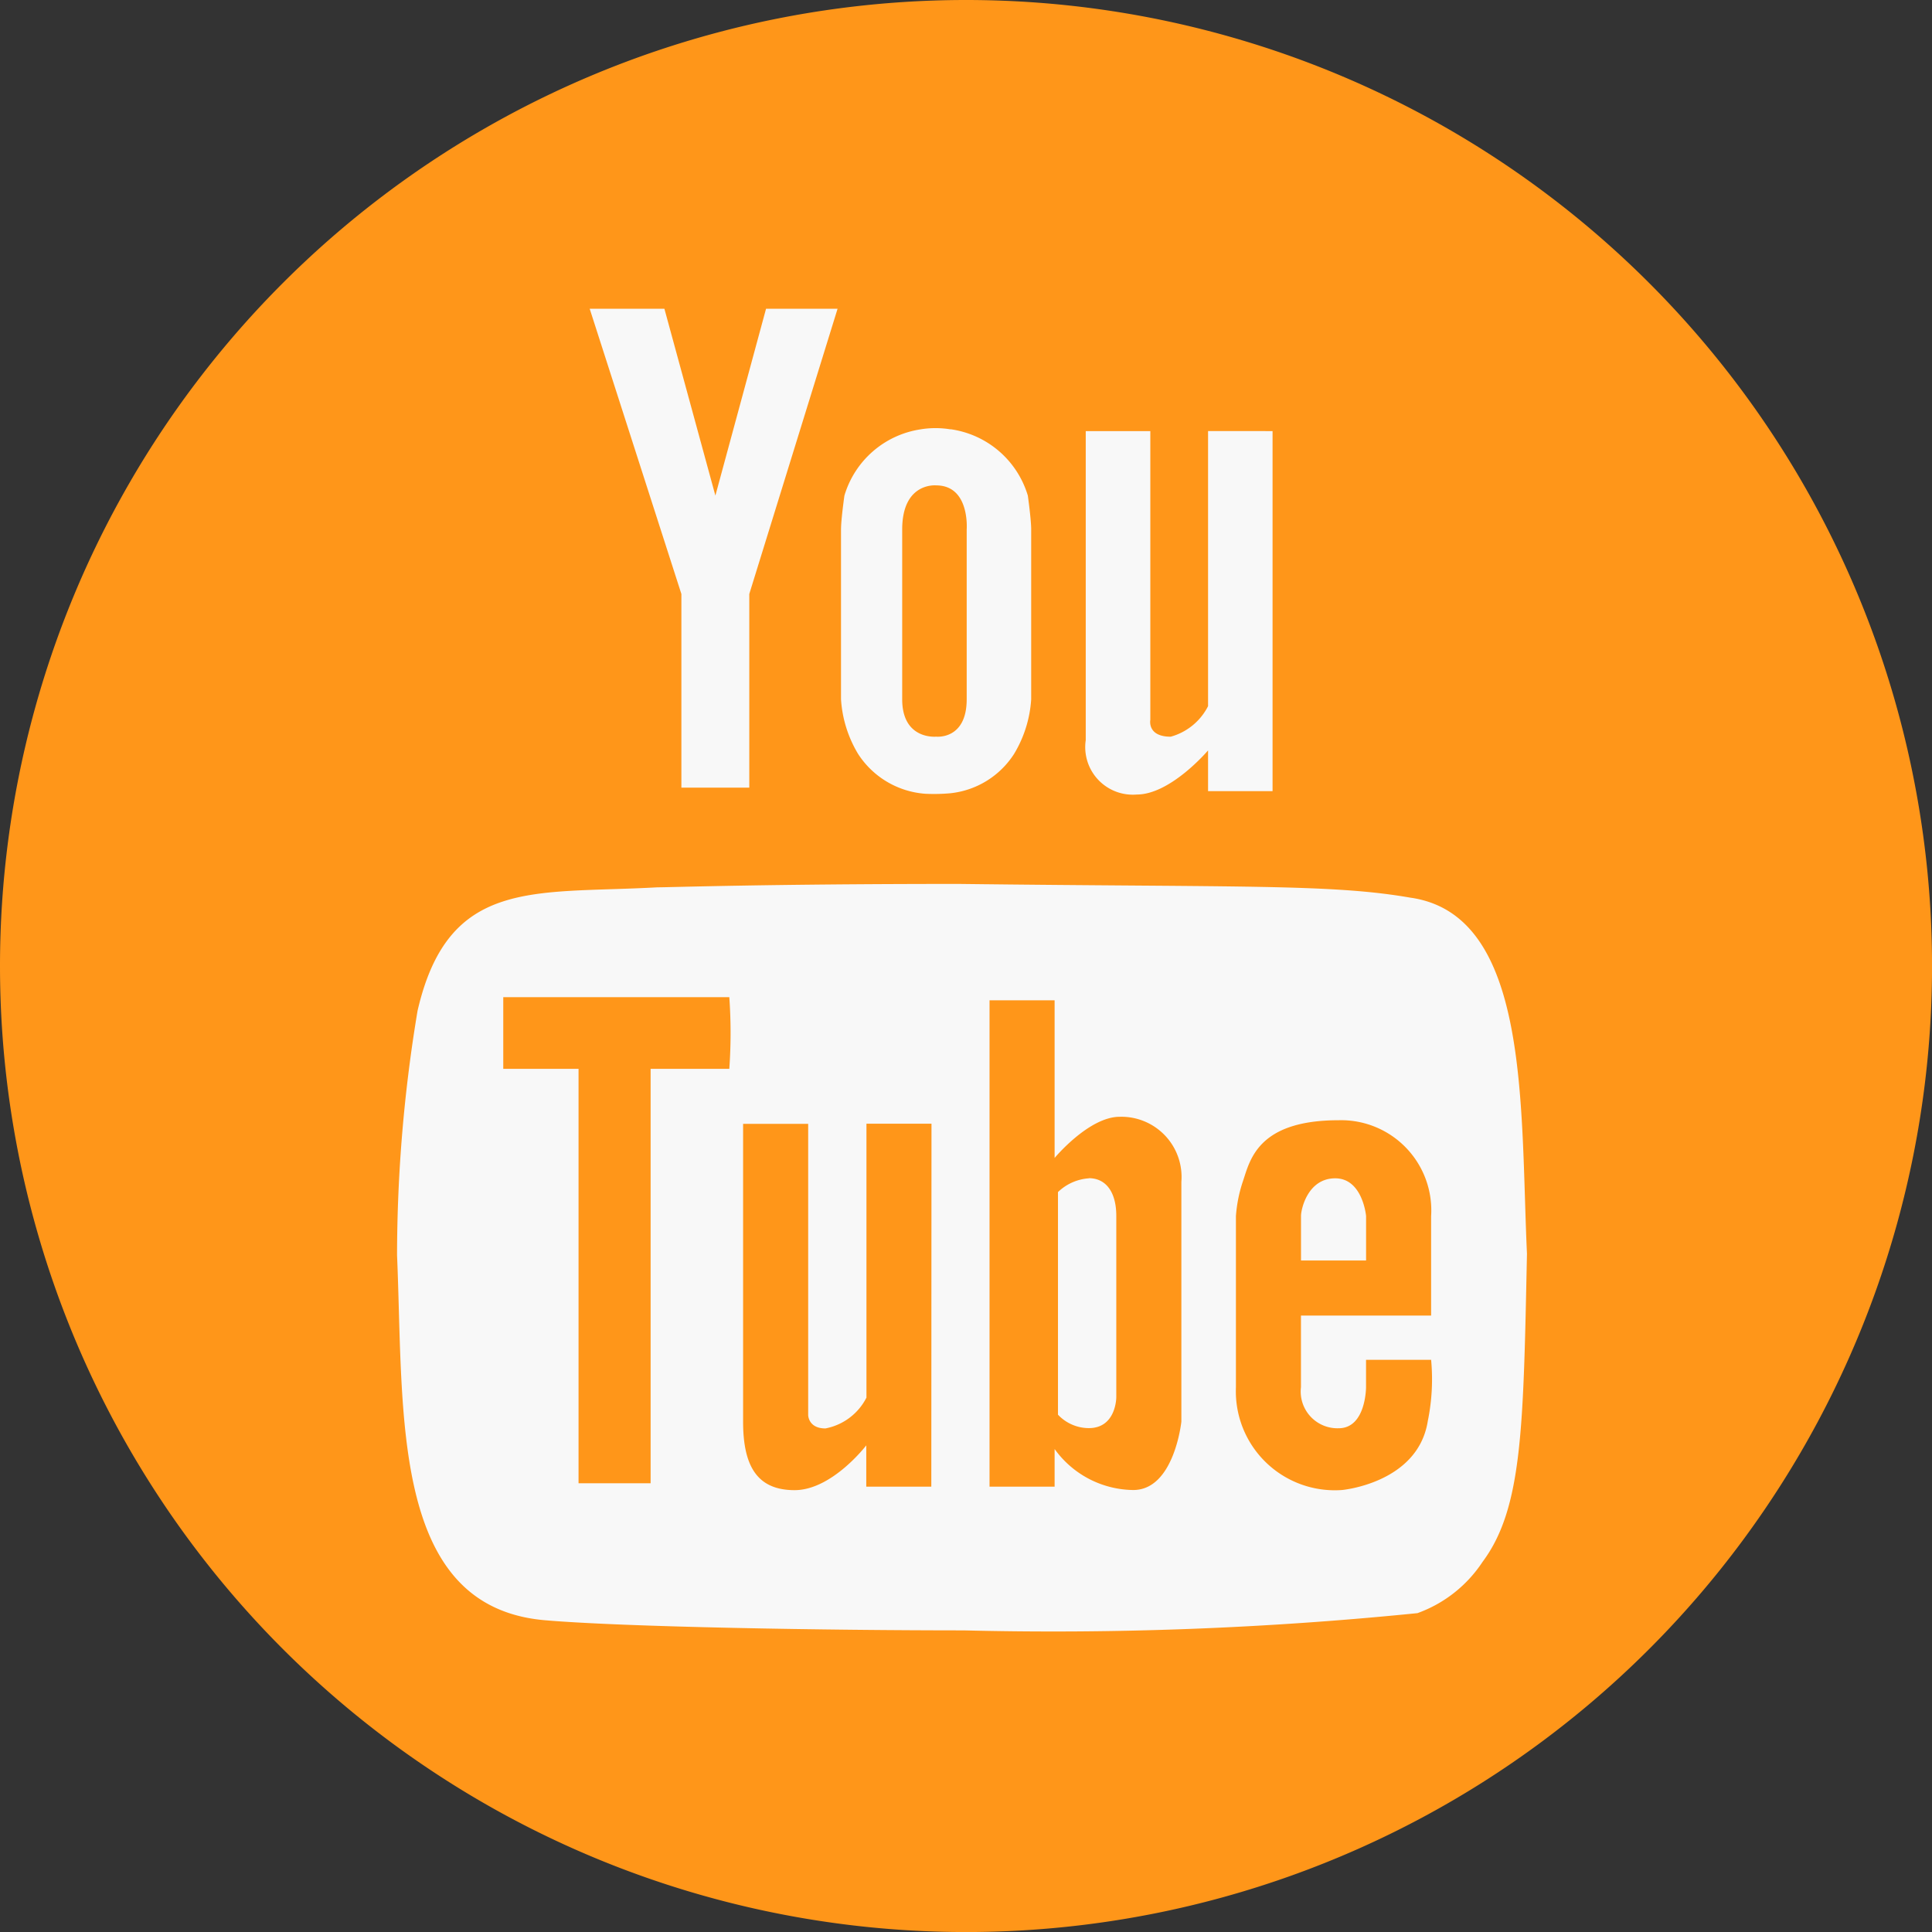<svg id="Group_2321" data-name="Group 2321" xmlns="http://www.w3.org/2000/svg" width="43.135" height="43.135" viewBox="0 0 43.135 43.135">
  <rect x="0" y="0" width="43.135" height="43.135" fill="#333333" stroke="none"/>
  <path id="Path_275" data-name="Path 275" d="M21.568,0A21.568,21.568,0,1,1,0,21.568,21.568,21.568,0,0,1,21.568,0Z" transform="translate(0 0)" fill="#ff9619"/>
  <g id="Group_51" data-name="Group 51" transform="translate(8.865 6.896)">
    <g id="Group_50" data-name="Group 50" transform="translate(0 0)">
      <g id="Group_49" data-name="Group 49">
        <g id="Group_48" data-name="Group 48">
          <path id="Path_26" data-name="Path 26" d="M974.128,2807.073a2.034,2.034,0,0,0-.668,0,2.1,2.1,0,0,0-1.7,1.479s-.076.53-.076.758v3.79a2.689,2.689,0,0,0,.379,1.216,1.954,1.954,0,0,0,1.5.893,4.078,4.078,0,0,0,.558-.011,1.929,1.929,0,0,0,1.429-.882,2.693,2.693,0,0,0,.38-1.216v-3.79c0-.228-.075-.758-.075-.758a2.105,2.105,0,0,0-1.721-1.481m.356,2.239v3.79c0,.91-.682.834-.682.834s-.758.076-.758-.834v-3.79c0-1.063.758-.986.758-.986.758,0,.682.986.682.986m-5.611-.758-1.138-4.171h-1.668l2.047,6.368v4.323h1.516v-4.323l1.971-6.368H970.01Zm11-1.441v6.142a1.332,1.332,0,0,1-.834.682c-.532,0-.455-.378-.455-.378v-6.445h-1.442v6.9a1.062,1.062,0,0,0,1.139,1.214c.758,0,1.592-.985,1.592-.985v.91h1.44v-8.039Z" transform="translate(-961.772 -2804.383)" fill="#f8f8f8" fill-rule="evenodd"/>
          <path id="Path_27" data-name="Path 27" d="M982.382,2823.554c-1.756-.307-3.746-.231-10.087-.307-4.282,0-6.434.076-6.727.076-2.753.154-4.664-.227-5.353,2.754a33.228,33.228,0,0,0-.458,5.463c.152,3.559-.151,7.835,3.285,8.145,1.762.154,6.348.228,9.37.228a80.92,80.92,0,0,0,10.127-.385,2.928,2.928,0,0,0,1.453-1.144c.895-1.2.911-3.007.992-6.88-.152-3.289.076-7.568-2.6-7.95m-15.21,3.821h-1.756v9.253h-1.609v-9.253h-1.681v-1.6h5.047a11.3,11.3,0,0,1,0,1.6m4.51,9.329h-1.452v-.922s-.764,1-1.6,1-1.15-.537-1.15-1.528v-6.65h1.453v6.5s0,.3.385.3a1.3,1.3,0,0,0,.916-.688V2828.6h1.452Zm5.583-1.453s-.158,1.528-1.074,1.528a2.192,2.192,0,0,1-1.756-.915v.84h-1.453v-10.858h1.453v3.519s.764-.919,1.453-.919a1.344,1.344,0,0,1,1.377,1.452Zm5.5,0c-.227,1.377-1.914,1.528-1.914,1.528a2.209,2.209,0,0,1-2.368-2.292v-3.823a3.129,3.129,0,0,1,.152-.766c.158-.458.309-1.375,2.141-1.375a2.013,2.013,0,0,1,2.065,2.141v2.22h-2.906v1.6a.82.82,0,0,0,.841.916c.612,0,.612-.916.612-.916v-.612h1.453a4.646,4.646,0,0,1-.076,1.376m-1.376-4.587s-.076-.841-.689-.841-.764.688-.764.841v.994h1.453Zm-6.19-.841a1.1,1.1,0,0,0-.689.307v4.97a.948.948,0,0,0,.689.3c.613,0,.613-.688.613-.688v-4.051c0-.534-.234-.841-.613-.841" transform="translate(-959.757 -2810.408)" fill="#f8f8f8" fill-rule="evenodd"/>
        </g>
      </g>
    </g>
  </g>
</svg>
